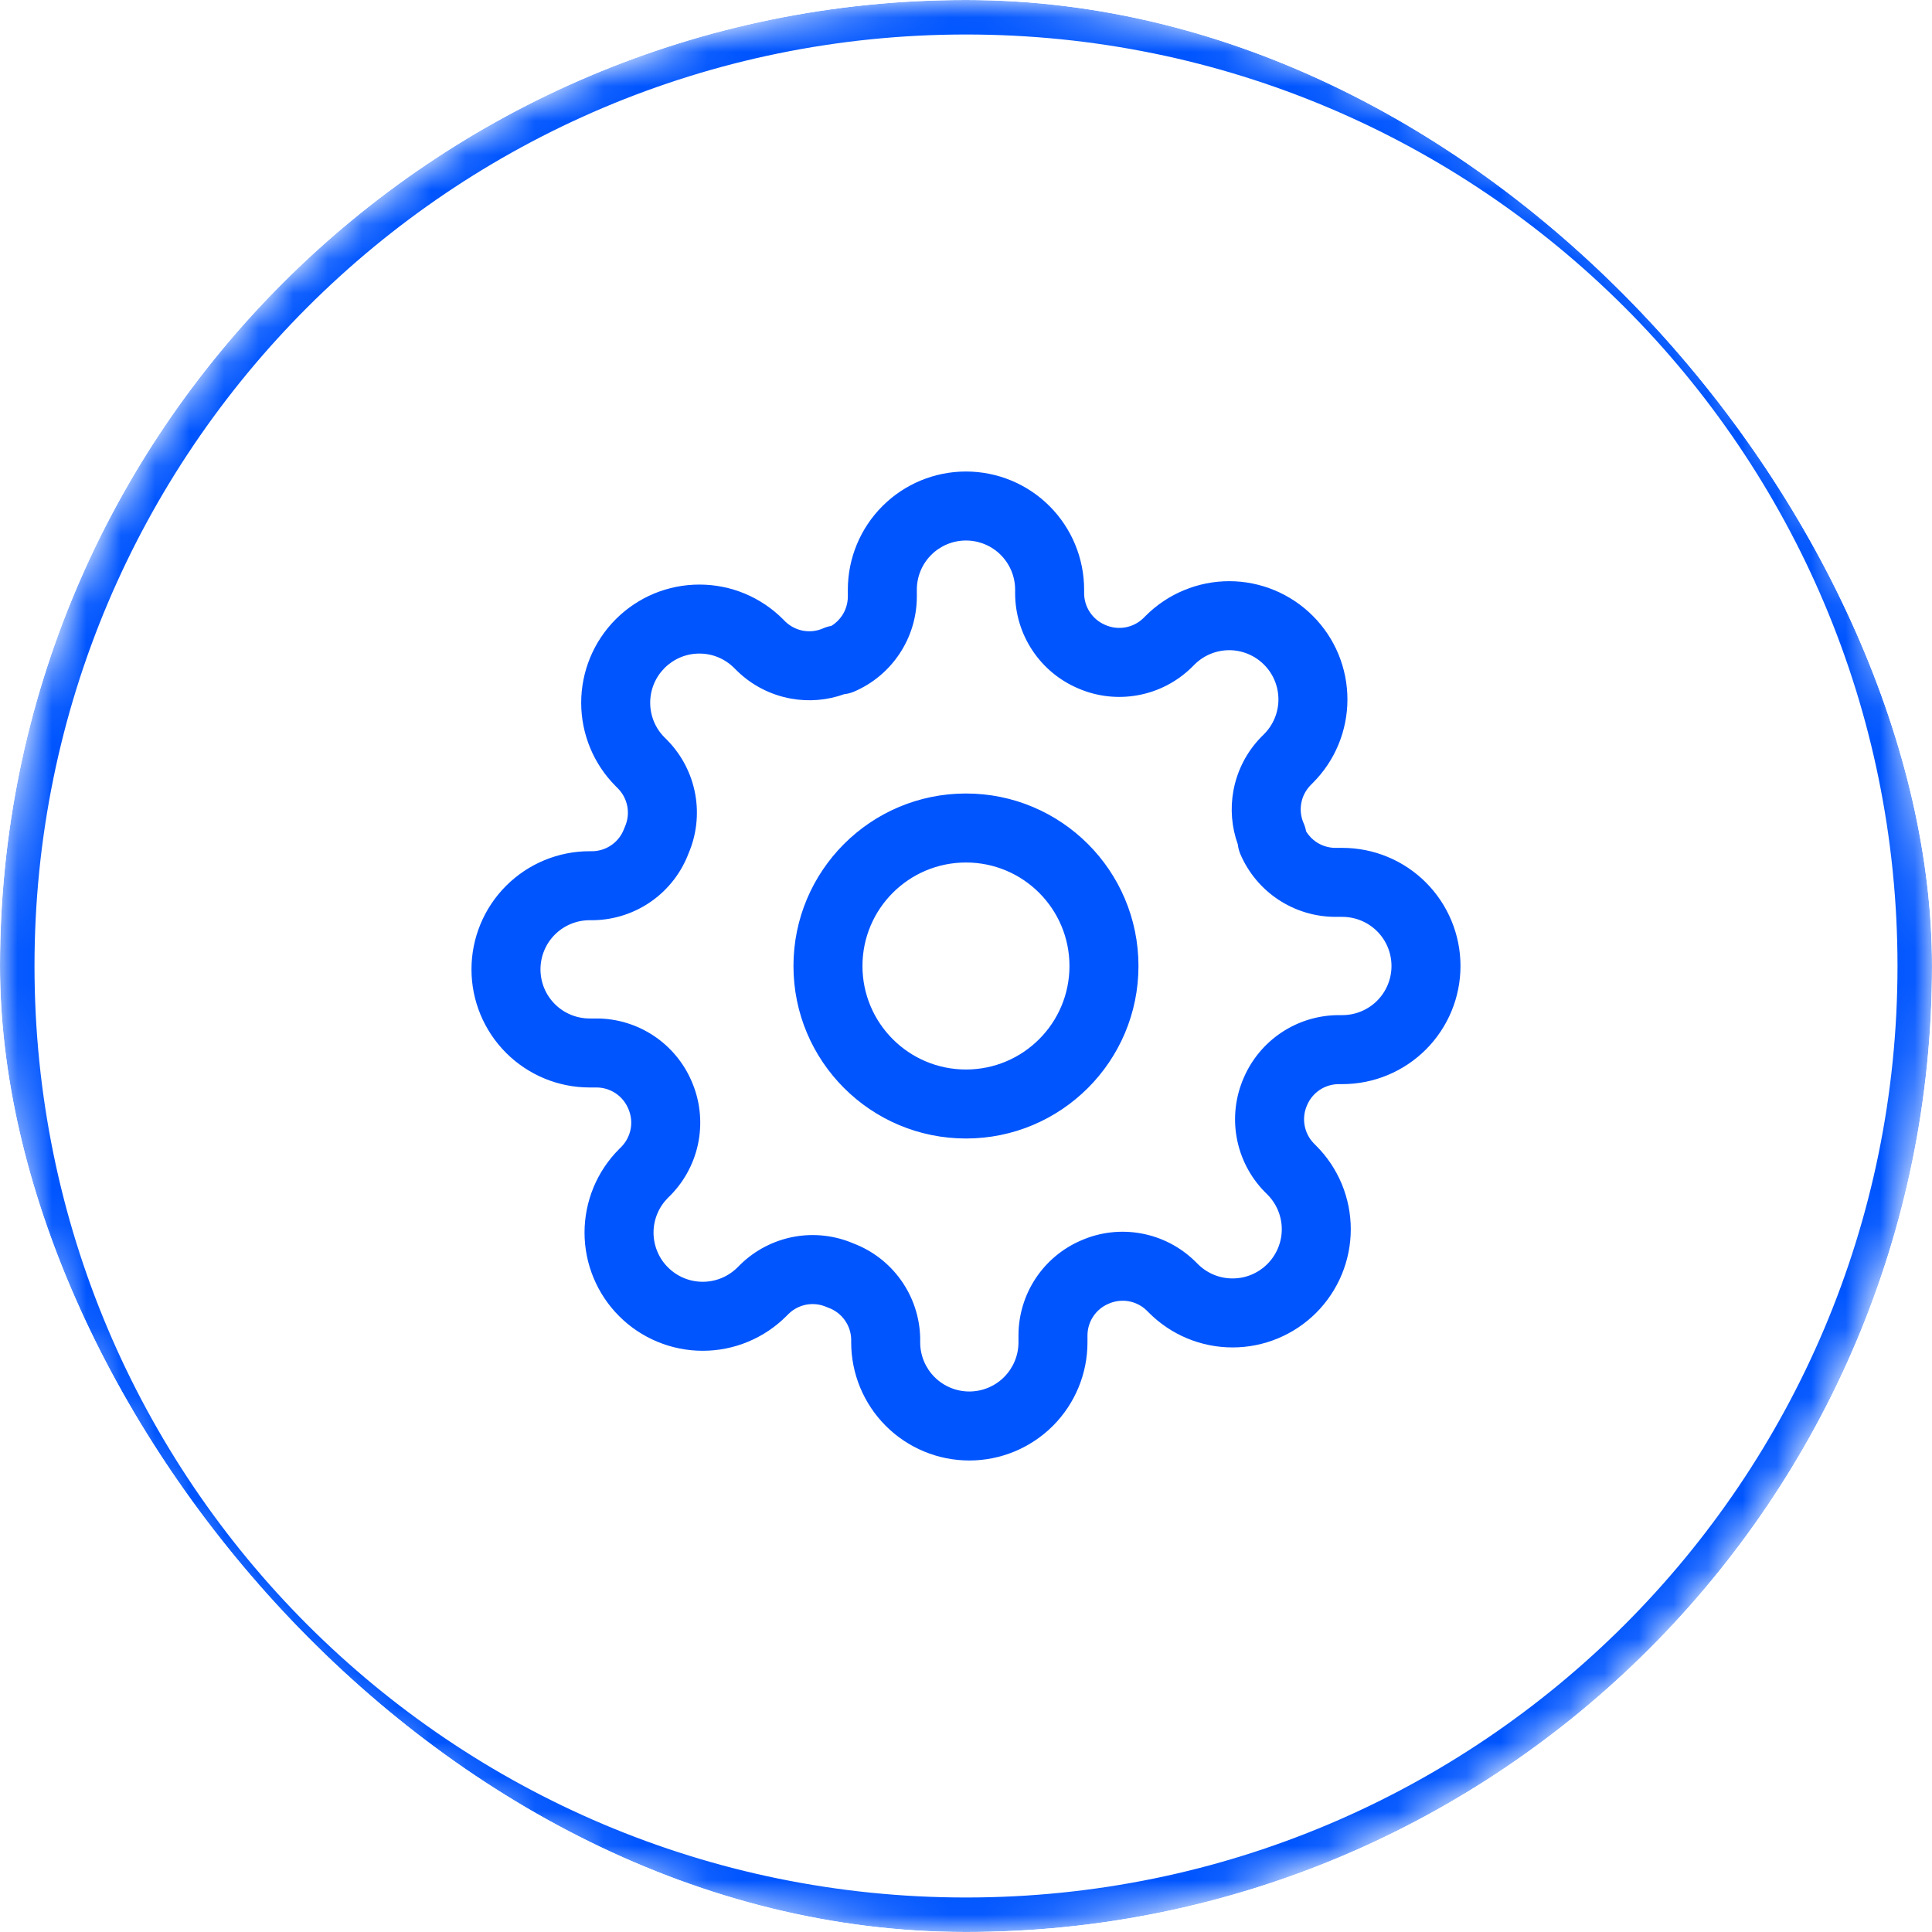 <svg width="56" height="56" viewBox="0 0 56 56" fill="none" xmlns="http://www.w3.org/2000/svg">
<g clip-path="url(#clip0_1882_9182)">
<path fill-rule="evenodd" clip-rule="evenodd" d="M27.999 15.667C27.622 15.667 27.259 15.817 26.992 16.084C26.725 16.351 26.575 16.713 26.575 17.091V17.297L26.575 17.301C26.573 17.886 26.399 18.458 26.076 18.945C25.753 19.433 25.295 19.816 24.757 20.046C24.666 20.085 24.57 20.111 24.471 20.121C23.977 20.299 23.443 20.344 22.923 20.249C22.333 20.142 21.789 19.861 21.361 19.442L21.353 19.434L21.28 19.362C21.148 19.229 20.99 19.124 20.817 19.052C20.645 18.98 20.459 18.944 20.272 18.944C20.085 18.944 19.9 18.98 19.727 19.052C19.554 19.124 19.397 19.229 19.264 19.361C19.132 19.494 19.026 19.651 18.954 19.824C18.883 19.997 18.846 20.183 18.846 20.37C18.846 20.557 18.883 20.742 18.954 20.915C19.026 21.088 19.131 21.245 19.264 21.377L19.345 21.458C19.764 21.887 20.045 22.431 20.152 23.021C20.257 23.6 20.189 24.198 19.957 24.738C19.747 25.291 19.379 25.769 18.898 26.113C18.408 26.463 17.825 26.658 17.223 26.672L17.199 26.673H17.09C16.712 26.673 16.35 26.823 16.083 27.09C15.816 27.357 15.666 27.719 15.666 28.097C15.666 28.475 15.816 28.837 16.083 29.104C16.35 29.371 16.712 29.521 17.09 29.521H17.3C17.885 29.523 18.457 29.697 18.945 30.02C19.431 30.342 19.813 30.799 20.044 31.334C20.284 31.881 20.355 32.488 20.249 33.076C20.142 33.666 19.861 34.21 19.442 34.639L19.434 34.647L19.361 34.719C19.229 34.852 19.123 35.009 19.052 35.182C18.98 35.355 18.943 35.54 18.943 35.727C18.943 35.914 18.98 36.1 19.052 36.273C19.123 36.446 19.228 36.603 19.361 36.735C19.493 36.867 19.651 36.973 19.824 37.045C19.997 37.117 20.182 37.153 20.369 37.153C20.556 37.153 20.741 37.117 20.914 37.045C21.087 36.973 21.244 36.868 21.377 36.736L21.458 36.655C21.886 36.236 22.43 35.955 23.02 35.847C23.6 35.742 24.197 35.81 24.738 36.042C25.29 36.252 25.769 36.62 26.113 37.102C26.463 37.591 26.658 38.175 26.672 38.777L26.672 38.8V38.909C26.672 39.287 26.822 39.649 27.089 39.916C27.356 40.183 27.719 40.333 28.096 40.333C28.474 40.333 28.836 40.183 29.103 39.916C29.37 39.649 29.521 39.287 29.521 38.909V38.703L29.521 38.699C29.523 38.114 29.696 37.542 30.019 37.054C30.341 36.568 30.798 36.186 31.334 35.956C31.881 35.715 32.487 35.644 33.075 35.751C33.665 35.858 34.209 36.139 34.638 36.558L34.646 36.566L34.719 36.638C34.851 36.771 35.008 36.876 35.181 36.948C35.354 37.02 35.539 37.056 35.727 37.056C35.914 37.056 36.099 37.02 36.272 36.948C36.445 36.876 36.602 36.771 36.734 36.639C36.867 36.506 36.972 36.349 37.044 36.176C37.116 36.003 37.153 35.817 37.153 35.63C37.153 35.443 37.116 35.258 37.044 35.085C36.972 34.912 36.867 34.755 36.735 34.623L36.654 34.542C36.235 34.113 35.954 33.569 35.847 32.979C35.74 32.391 35.812 31.784 36.052 31.237C36.283 30.702 36.665 30.245 37.151 29.923C37.639 29.6 38.21 29.427 38.795 29.424L38.799 29.424L38.908 29.424C39.286 29.424 39.648 29.274 39.916 29.007C40.183 28.74 40.333 28.378 40.333 28C40.333 27.622 40.183 27.26 39.916 26.993C39.648 26.726 39.286 26.576 38.908 26.576H38.702L38.698 26.576C38.113 26.573 37.542 26.4 37.054 26.077C36.566 25.754 36.183 25.295 35.953 24.758C35.914 24.666 35.889 24.57 35.878 24.472C35.7 23.977 35.656 23.443 35.75 22.924C35.857 22.334 36.138 21.79 36.557 21.361L36.565 21.353L36.638 21.281C36.77 21.148 36.876 20.991 36.947 20.818C37.019 20.645 37.056 20.46 37.056 20.273C37.056 20.085 37.019 19.9 36.947 19.727C36.876 19.554 36.77 19.397 36.638 19.265C36.506 19.133 36.348 19.027 36.175 18.955C36.002 18.883 35.817 18.846 35.63 18.846C35.443 18.846 35.257 18.883 35.084 18.955C34.911 19.027 34.754 19.132 34.622 19.264L34.541 19.345C34.113 19.764 33.568 20.046 32.978 20.152C32.39 20.259 31.784 20.188 31.237 19.947C30.701 19.717 30.244 19.335 29.922 18.848C29.599 18.361 29.426 17.789 29.424 17.204L29.424 17.2V17.091C29.424 16.713 29.273 16.351 29.006 16.084C28.739 15.817 28.377 15.667 27.999 15.667ZM25.578 14.67C26.22 14.027 27.091 13.667 27.999 13.667C28.907 13.667 29.779 14.027 30.421 14.67C31.063 15.312 31.424 16.183 31.424 17.091V17.198C31.425 17.392 31.482 17.582 31.59 17.744C31.698 17.907 31.85 18.034 32.03 18.111L32.039 18.115C32.222 18.196 32.425 18.22 32.622 18.184C32.817 18.149 32.997 18.056 33.139 17.919L33.207 17.851C33.525 17.532 33.903 17.28 34.318 17.108C34.734 16.935 35.18 16.846 35.63 16.846C36.08 16.846 36.525 16.935 36.941 17.108C37.356 17.28 37.734 17.532 38.051 17.85C38.37 18.168 38.623 18.546 38.795 18.961C38.967 19.377 39.056 19.823 39.056 20.273C39.056 20.723 38.967 21.168 38.795 21.584C38.623 22 38.37 22.377 38.051 22.695L37.984 22.763C37.846 22.905 37.753 23.086 37.718 23.281C37.682 23.477 37.706 23.68 37.787 23.863C37.82 23.938 37.844 24.017 37.858 24.098C37.934 24.222 38.036 24.329 38.158 24.41C38.32 24.517 38.51 24.575 38.705 24.576H38.908C39.817 24.576 40.688 24.936 41.33 25.579C41.972 26.221 42.333 27.092 42.333 28C42.333 28.908 41.972 29.779 41.33 30.421C40.688 31.063 39.817 31.424 38.908 31.424H38.802C38.607 31.425 38.417 31.483 38.255 31.59C38.093 31.698 37.965 31.851 37.888 32.03L37.884 32.04C37.803 32.223 37.779 32.426 37.815 32.622C37.85 32.817 37.943 32.998 38.081 33.14L38.148 33.208C38.467 33.526 38.719 33.903 38.892 34.319C39.064 34.735 39.153 35.18 39.153 35.63C39.153 36.08 39.064 36.526 38.892 36.941C38.719 37.357 38.467 37.735 38.149 38.053C37.831 38.371 37.453 38.623 37.038 38.795C36.622 38.968 36.177 39.056 35.727 39.056C35.277 39.056 34.831 38.968 34.415 38.795C34 38.623 33.622 38.37 33.304 38.052L33.236 37.984C33.094 37.846 32.914 37.754 32.719 37.718C32.522 37.683 32.319 37.707 32.136 37.788L32.127 37.792C31.947 37.869 31.794 37.996 31.687 38.159C31.579 38.321 31.522 38.511 31.521 38.705V38.909C31.521 39.817 31.16 40.688 30.518 41.33C29.875 41.972 29.005 42.333 28.096 42.333C27.188 42.333 26.317 41.972 25.675 41.33C25.033 40.688 24.672 39.817 24.672 38.909V38.814C24.666 38.617 24.601 38.426 24.486 38.265C24.369 38.102 24.206 37.977 24.018 37.908C23.998 37.901 23.979 37.893 23.959 37.885C23.776 37.804 23.574 37.78 23.377 37.815C23.182 37.851 23.002 37.943 22.86 38.081L22.792 38.149C22.474 38.468 22.096 38.72 21.68 38.892C21.265 39.065 20.819 39.153 20.369 39.153C19.919 39.153 19.474 39.065 19.058 38.892C18.642 38.72 18.264 38.468 17.946 38.149C17.628 37.831 17.376 37.454 17.204 37.038C17.032 36.623 16.943 36.177 16.943 35.727C16.943 35.277 17.032 34.832 17.204 34.416C17.376 34 17.629 33.623 17.947 33.305L18.015 33.237C18.153 33.094 18.245 32.914 18.281 32.719C18.317 32.523 18.292 32.32 18.212 32.137L18.207 32.127C18.131 31.948 18.003 31.795 17.84 31.687C17.678 31.58 17.488 31.522 17.294 31.521H17.09C16.182 31.521 15.311 31.16 14.669 30.518C14.027 29.876 13.666 29.005 13.666 28.097C13.666 27.189 14.027 26.318 14.669 25.676C15.311 25.034 16.182 24.673 17.09 24.673H17.186C17.383 24.666 17.574 24.602 17.734 24.487C17.898 24.37 18.022 24.207 18.091 24.018C18.098 23.999 18.106 23.979 18.115 23.96C18.195 23.777 18.22 23.574 18.184 23.378C18.148 23.183 18.056 23.002 17.918 22.86L17.85 22.792C17.85 22.792 17.85 22.792 17.85 22.792C17.532 22.474 17.279 22.096 17.107 21.681C16.935 21.265 16.846 20.82 16.846 20.37C16.846 19.92 16.935 19.474 17.107 19.058C17.279 18.643 17.532 18.265 17.85 17.947C18.168 17.629 18.545 17.377 18.961 17.204C19.377 17.032 19.822 16.944 20.272 16.944C20.722 16.944 21.168 17.032 21.583 17.204C21.999 17.377 22.376 17.629 22.694 17.947C22.694 17.947 22.695 17.948 22.694 17.947L22.762 18.016C22.905 18.154 23.085 18.246 23.28 18.282C23.477 18.317 23.68 18.293 23.862 18.212C23.938 18.179 24.017 18.155 24.098 18.142C24.222 18.066 24.328 17.963 24.409 17.841C24.516 17.679 24.574 17.489 24.575 17.295V17.091C24.575 16.183 24.936 15.312 25.578 14.67ZM27.999 25C26.343 25 24.999 26.343 24.999 28C24.999 29.657 26.343 31 27.999 31C29.656 31 30.999 29.657 30.999 28C30.999 26.343 29.656 25 27.999 25ZM22.999 28C22.999 25.238 25.238 23 27.999 23C30.761 23 32.999 25.238 32.999 28C32.999 30.761 30.761 33 27.999 33C25.238 33 22.999 30.761 22.999 28Z" fill="#0055FF"/>
<mask id="path-3-inside-1_1882_9182" fill="white">
<path d="M0 28C0 12.536 12.536 0 28 0C43.464 0 56 12.536 56 28C56 43.464 43.464 56 28 56C12.536 56 0 43.464 0 28Z"/>
</mask>
<path d="M28 56V55C13.088 55 1 42.912 1 28H0H-1C-1 44.016 11.984 57 28 57V56ZM56 28H55C55 42.912 42.912 55 28 55V56V57C44.016 57 57 44.016 57 28H56ZM28 0V1C42.912 1 55 13.088 55 28H56H57C57 11.984 44.016 -1 28 -1V0ZM28 0V-1C11.984 -1 -1 11.984 -1 28H0H1C1 13.088 13.088 1 28 1V0Z" fill="#0055FF" mask="url(#path-3-inside-1_1882_9182)"/>
</g>
<defs>
<clipPath id="clip0_1882_9182">
<rect width="56" height="56" rx="28" fill="white"/>
</clipPath>
</defs>
</svg>
